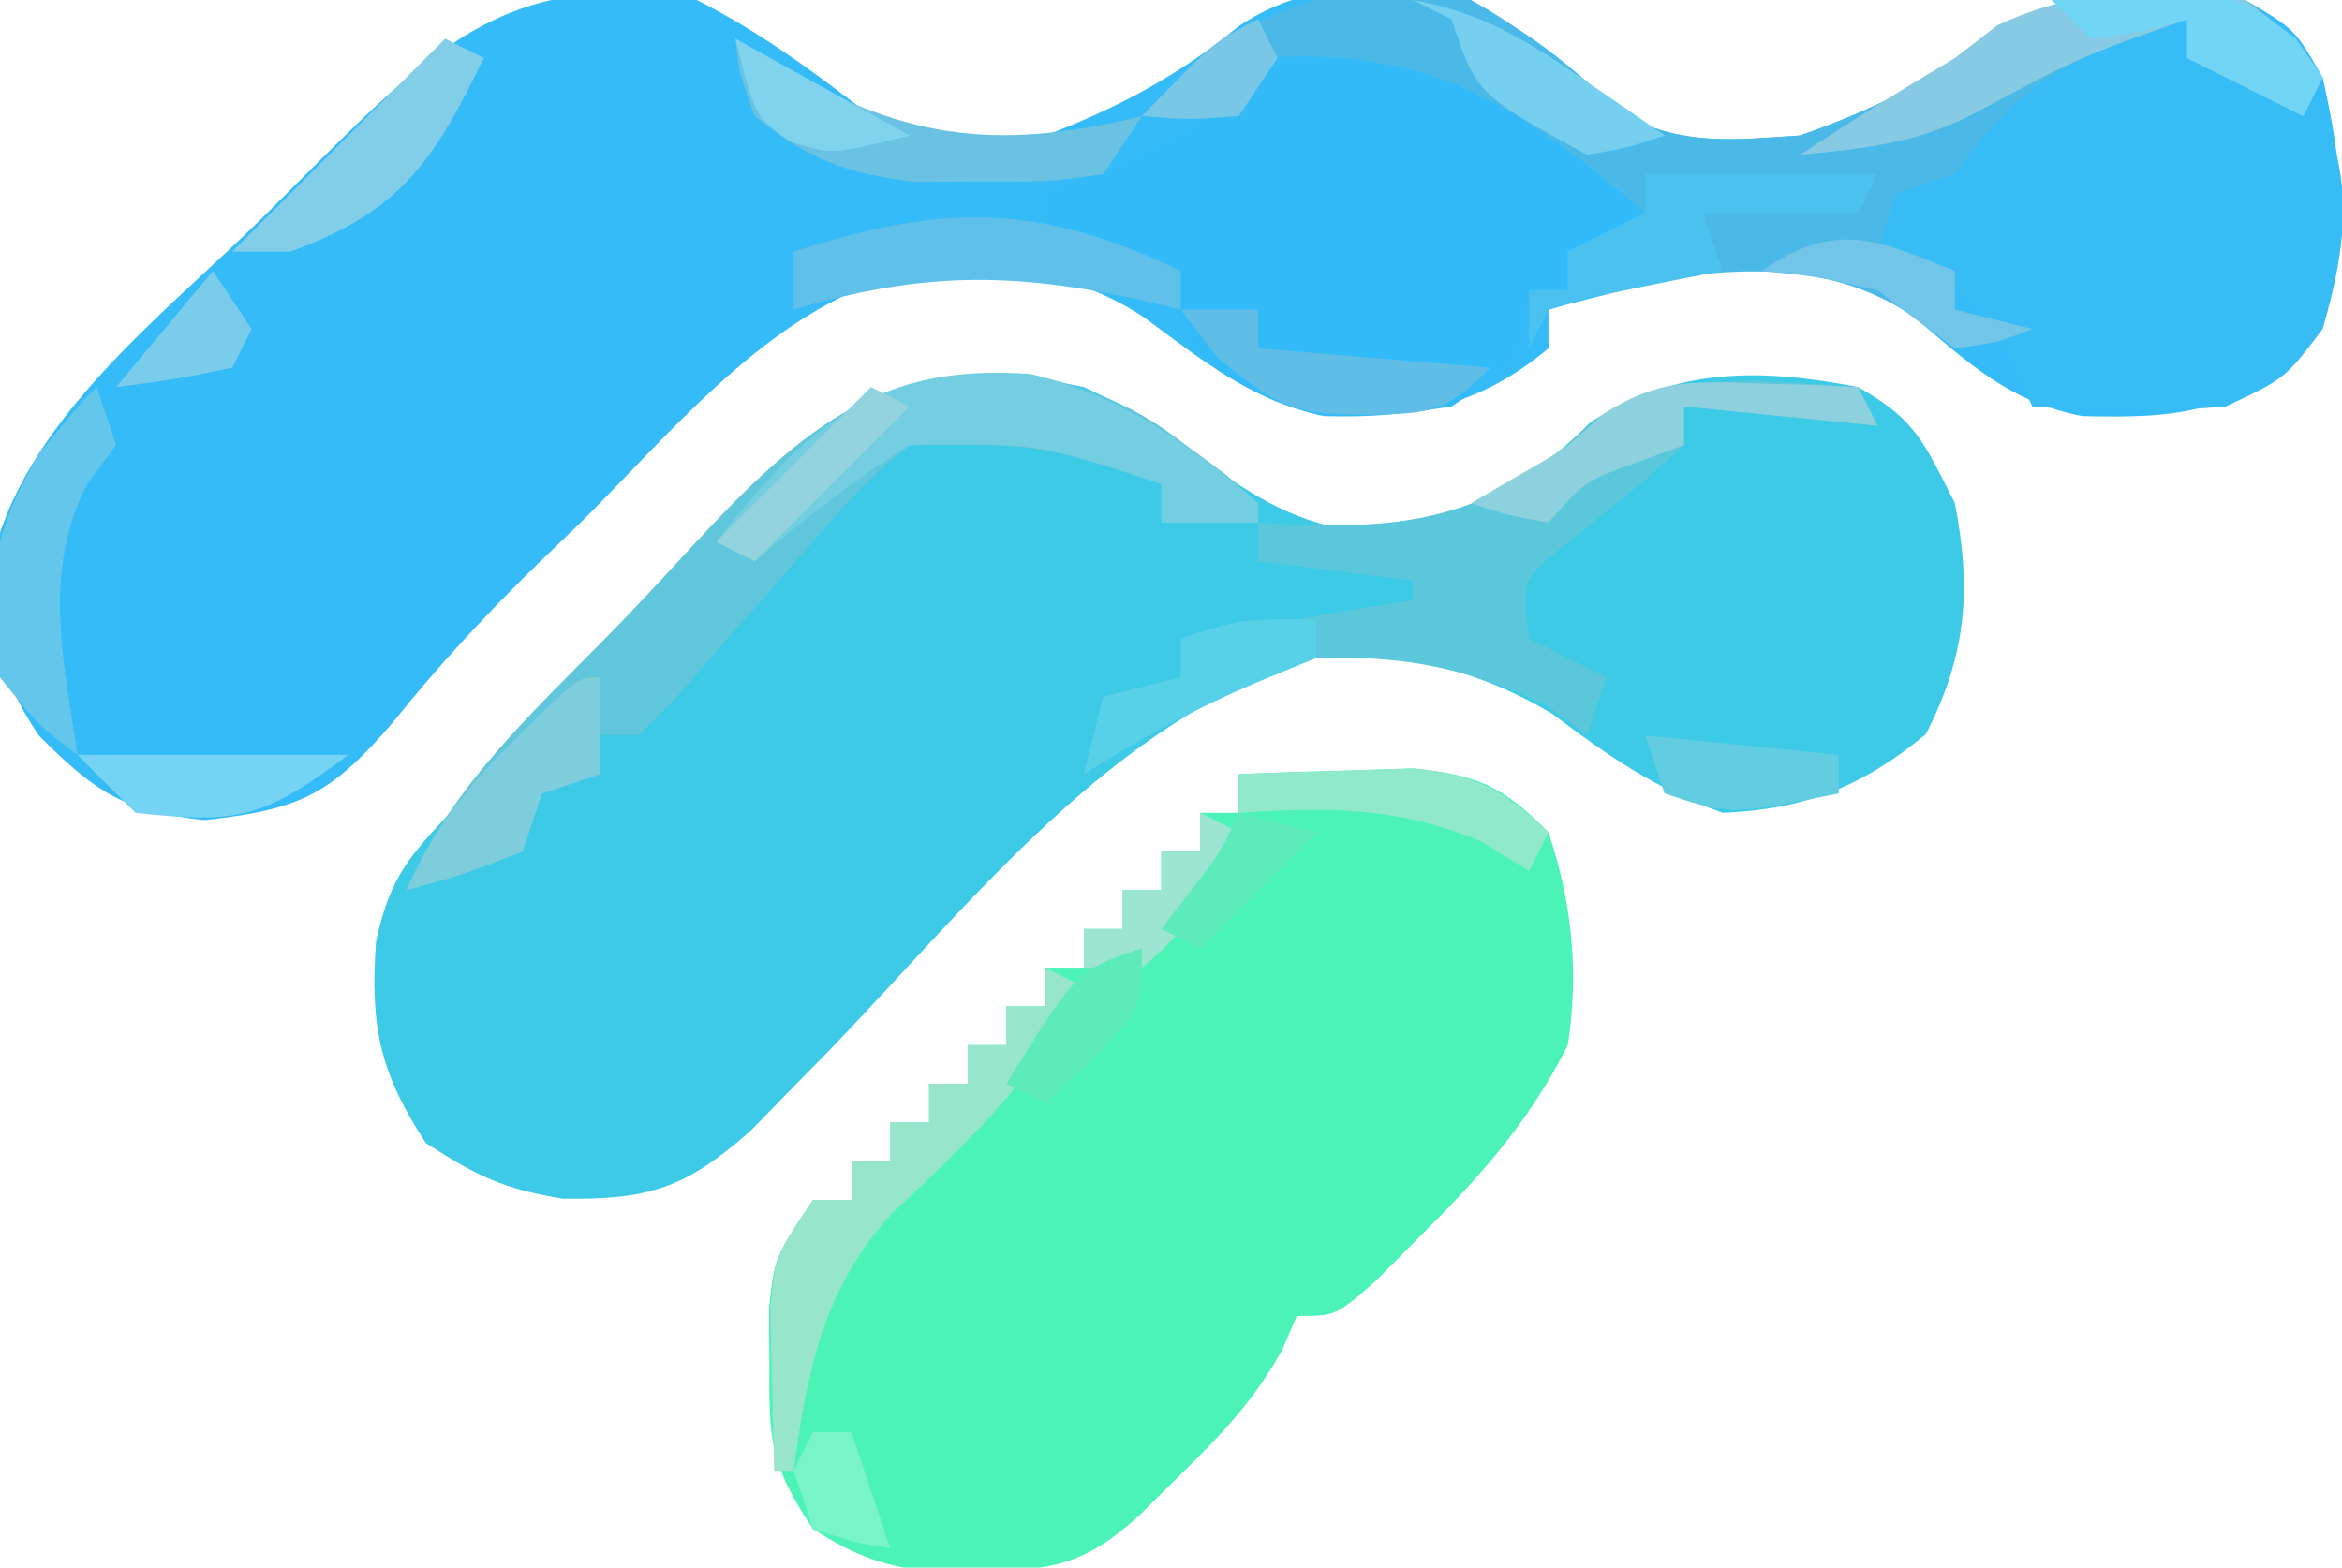 <?xml version="1.0" encoding="UTF-8"?>
<svg version="1.1" xmlns="http://www.w3.org/2000/svg" width="121" height="81">
<path d="M0 0 C3.292 1.666 6.096 3.741 9 6 C12.129 7.564 14.527 7.28 18 7 C21.656 5.625 24.925 3.887 27.941 1.398 C31.079 -0.733 33.684 -0.588 37.391 -0.5 C41.863 0.357 44.673 3.056 48 6 C51.08 7.54 53.587 7.224 57 7 C60.789 5.67 63.64 4.28 66.812 1.812 C71.232 -0.7 75.024 -0.819 80 0 C82.562 1.5 82.562 1.5 84 4 C85.195 9.29 85.443 12.998 83 18 C79.304 21.381 76.449 21.614 71.586 21.5 C67.85 20.778 65.774 18.824 62.926 16.41 C59.772 14.101 56.839 13.778 53 14 C49.944 14.491 46.98 15.165 44 16 C44 16.66 44 17.32 44 18 C40.372 21.043 36.988 21.622 32.398 21.5 C28.679 20.725 26.143 18.626 23.121 16.41 C18.928 13.623 15.163 13.921 10.312 14.25 C3.714 16.111 -1.27 22.297 -6 27 C-6.709 27.683 -7.418 28.366 -8.148 29.07 C-10.846 31.697 -13.339 34.37 -15.688 37.312 C-18.936 41.088 -20.515 41.838 -25.438 42.375 C-29.61 41.936 -31.07 40.93 -34 38 C-36.113 34.83 -36.297 32.966 -36.461 29.23 C-34.927 21.81 -27.571 16.31 -22.438 11.25 C-21.574 10.388 -20.711 9.525 -19.822 8.637 C-13.378 2.237 -9.455 -1.621 0 0 Z " fill="#35BBF7" transform="translate(36,0)"/>
<path d="M0 0 C3.234 1.531 3.234 1.531 5.75 3.5 C9.105 5.858 10.7 6.951 14.812 7.625 C19.494 6.707 22.798 5.202 26.188 1.812 C30.589 -1.024 34.925 -0.982 40 0 C42.966 1.683 43.356 2.768 45 6 C45.87 10.511 45.594 13.836 43.5 17.938 C40.202 20.659 37.284 21.817 33 22 C29.53 20.751 27.124 19.093 24.188 16.875 C20.096 14.468 16.723 13.809 12 14 C1.617 16.914 -6.069 26.973 -13.352 34.479 C-14.024 35.162 -14.697 35.846 -15.391 36.551 C-15.989 37.166 -16.588 37.781 -17.204 38.415 C-20.547 41.365 -22.415 42.009 -26.938 41.938 C-29.988 41.424 -31.295 40.809 -34 39.062 C-36.402 35.385 -36.877 33.013 -36.575 28.668 C-35.924 25.649 -35.097 24.495 -33 22.27 C-32.365 21.585 -31.731 20.901 -31.077 20.197 C-30.392 19.472 -29.706 18.747 -29 18 C-28.312 17.232 -27.624 16.464 -26.915 15.673 C-24.732 13.243 -22.497 10.871 -20.25 8.5 C-19.515 7.678 -18.78 6.855 -18.023 6.008 C-12.418 0.169 -8.07 -1.681 0 0 Z " fill="#3DCAE6" transform="translate(56,20)"/>
<path d="M0 0 C1.916 -0.081 3.833 -0.139 5.75 -0.188 C7.351 -0.24 7.351 -0.24 8.984 -0.293 C12.347 0.034 13.636 0.631 16 3 C17.22 6.661 17.586 10.193 17 14 C15.05 17.894 12.514 20.756 9.438 23.812 C8.652 24.603 7.867 25.393 7.059 26.207 C5 28 5 28 3 28 C2.752 28.574 2.505 29.147 2.25 29.738 C0.809 32.345 -0.875 34.105 -3 36.188 C-3.701 36.882 -4.402 37.577 -5.125 38.293 C-7.937 40.853 -9.659 41.157 -13.375 41.188 C-14.146 41.202 -14.917 41.216 -15.711 41.23 C-18.287 40.971 -19.824 40.393 -22 39 C-24.235 35.648 -24.271 34.422 -24.25 30.5 C-24.255 29.541 -24.26 28.582 -24.266 27.594 C-24 25 -24 25 -22 22 C-21.34 22 -20.68 22 -20 22 C-20 21.34 -20 20.68 -20 20 C-19.34 20 -18.68 20 -18 20 C-18 19.34 -18 18.68 -18 18 C-17.34 18 -16.68 18 -16 18 C-16 17.34 -16 16.68 -16 16 C-15.34 16 -14.68 16 -14 16 C-14 15.34 -14 14.68 -14 14 C-13.34 14 -12.68 14 -12 14 C-12 13.34 -12 12.68 -12 12 C-11.34 12 -10.68 12 -10 12 C-10 11.34 -10 10.68 -10 10 C-9.34 10 -8.68 10 -8 10 C-8 9.34 -8 8.68 -8 8 C-7.34 8 -6.68 8 -6 8 C-6 7.34 -6 6.68 -6 6 C-5.34 6 -4.68 6 -4 6 C-4 5.34 -4 4.68 -4 4 C-3.34 4 -2.68 4 -2 4 C-2 3.34 -2 2.68 -2 2 C-1.34 2 -0.68 2 0 2 C0 1.34 0 0.68 0 0 Z " fill="#4BF3B7" transform="translate(64,40)"/>
<path d="M0 0 C-1.312 1.5 -1.312 1.5 -3 3 C-3.99 3 -4.98 3 -6 3 C-6 3.66 -6 4.32 -6 5 C-6.66 5 -7.32 5 -8 5 C-8.103 5.619 -8.206 6.237 -8.312 6.875 C-9 9 -9 9 -12 11 C-16.561 11.734 -20.019 11.593 -24 9.188 C-26 7 -26 7 -27 4 C-30.008 2.775 -30.008 2.775 -33 2 C-33 1.34 -33 0.68 -33 0 C-32.278 -0.268 -31.556 -0.536 -30.812 -0.812 C-25.535 -2.892 -25.535 -2.892 -22 -7 C-13.314 -9.424 -7.094 -4.458 0 0 Z " fill="#32BBF8" transform="translate(87,10)"/>
<path d="M0 0 C0 0.66 0 1.32 0 2 C0.763 2.083 1.526 2.165 2.312 2.25 C5 3 5 3 6.875 4.5 C8.643 8.429 8.191 11.916 7 16 C5.062 18.562 5.062 18.562 2 20 C-1.363 20.303 -4.635 20.235 -8 20 C-8.3 19.375 -8.601 18.75 -8.91 18.105 C-10.716 14.616 -12.261 13.246 -16 12 C-15.67 10.68 -15.34 9.36 -15 8 C-14.01 8 -13.02 8 -12 8 C-11.794 7.423 -11.588 6.845 -11.375 6.25 C-8.618 1.738 -5.177 0 0 0 Z " fill="#38BCF6" transform="translate(113,1)"/>
<path d="M0 0 C3.007 1.665 5.436 3.731 8 6 C11.08 7.54 13.587 7.224 17 7 C20.789 5.67 23.64 4.28 26.812 1.812 C31.196 -0.68 35.059 -0.88 40 0 C42.625 2 42.625 2 44 4 C43.67 4.66 43.34 5.32 43 6 C41.02 5.01 39.04 4.02 37 3 C37 2.34 37 1.68 37 1 C31.28 2.811 28.552 4.001 25 9 C24.01 9.33 23.02 9.66 22 10 C21.67 10.99 21.34 11.98 21 13 C22.32 13.33 23.64 13.66 25 14 C25 14.66 25 15.32 25 16 C26.32 16.33 27.64 16.66 29 17 C27.25 17.688 27.25 17.688 25 18 C24.422 17.546 23.845 17.093 23.25 16.625 C19.362 13.817 15.125 13.726 10.516 14.32 C8.272 14.771 6.144 15.198 4 16 C3.67 16.66 3.34 17.32 3 18 C3 17.01 3 16.02 3 15 C3.66 15 4.32 15 5 15 C5 14.34 5 13.68 5 13 C6.32 12.34 7.64 11.68 9 11 C2.34 5.349 -2.153 2.379 -11 3 C-11.33 3.99 -11.66 4.98 -12 6 C-13.65 6 -15.3 6 -17 6 C-11.621 0.436 -7.714 -1.356 0 0 Z " fill="#4AB9E7" transform="translate(76,0)"/>
<path d="M0 0 C2.979 0.705 5.133 1.62 7.56 3.499 C8.296 4.044 9.032 4.589 9.79 5.151 C10.312 5.616 10.834 6.082 11.372 6.561 C11.372 6.891 11.372 7.221 11.372 7.561 C9.722 7.561 8.072 7.561 6.372 7.561 C6.372 6.901 6.372 6.241 6.372 5.561 C-0.001 3.5 -0.001 3.5 -6.628 3.561 C-8.621 5.177 -9.994 6.615 -11.628 8.561 C-13.184 10.337 -14.747 12.108 -16.315 13.874 C-17.082 14.757 -17.849 15.64 -18.639 16.549 C-19.296 17.213 -19.952 17.877 -20.628 18.561 C-21.288 18.561 -21.948 18.561 -22.628 18.561 C-22.628 19.221 -22.628 19.881 -22.628 20.561 C-23.618 20.891 -24.608 21.221 -25.628 21.561 C-25.958 22.551 -26.288 23.541 -26.628 24.561 C-29.69 25.749 -29.69 25.749 -32.628 26.561 C-30.291 21.059 -25.787 17.081 -21.682 12.86 C-20.691 11.832 -19.713 10.792 -18.747 9.741 C-13.167 3.674 -8.765 -0.946 0 0 Z " fill="#5FC6DB" transform="translate(53.628,19.439)"/>
<path d="M0 0 C0.495 0.99 0.495 0.99 1 2 C-2.3 1.67 -5.6 1.34 -9 1 C-9 1.66 -9 2.32 -9 3 C-11.004 4.856 -13.121 6.535 -15.25 8.246 C-17.353 9.941 -17.353 9.941 -17 13 C-15.68 13.66 -14.36 14.32 -13 15 C-13.33 15.99 -13.66 16.98 -14 18 C-14.639 17.526 -15.279 17.051 -15.938 16.562 C-19.953 14.514 -23.498 13.861 -28 14 C-32.369 15.456 -36.123 17.533 -40 20 C-39.67 18.68 -39.34 17.36 -39 16 C-37.68 15.67 -36.36 15.34 -35 15 C-35 14.34 -35 13.68 -35 13 C-31.04 12.34 -27.08 11.68 -23 11 C-23 10.67 -23 10.34 -23 10 C-25.64 9.67 -28.28 9.34 -31 9 C-31 8.34 -31 7.68 -31 7 C-30.42 7.035 -29.84 7.07 -29.242 7.105 C-23.983 7.288 -20.562 6.903 -16 4 C-15.278 3.278 -14.556 2.556 -13.812 1.812 C-9.457 -0.995 -5.044 -0.318 0 0 Z " fill="#5AC7DA" transform="translate(96,20)"/>
<path d="M0 0 C0.66 0.33 1.32 0.66 2 1 C-0.624 5.792 -3.979 9.023 -7.941 12.719 C-11.521 16.685 -12.276 20.808 -13 26 C-13.33 26 -13.66 26 -14 26 C-14.054 24.23 -14.093 22.459 -14.125 20.688 C-14.148 19.701 -14.171 18.715 -14.195 17.699 C-14 15 -14 15 -12 12 C-11.34 12 -10.68 12 -10 12 C-10 11.34 -10 10.68 -10 10 C-9.34 10 -8.68 10 -8 10 C-8 9.34 -8 8.68 -8 8 C-7.34 8 -6.68 8 -6 8 C-6 7.34 -6 6.68 -6 6 C-5.34 6 -4.68 6 -4 6 C-4 5.34 -4 4.68 -4 4 C-3.34 4 -2.68 4 -2 4 C-2 3.34 -2 2.68 -2 2 C-1.34 2 -0.68 2 0 2 C0 1.34 0 0.68 0 0 Z " fill="#97E6CC" transform="translate(54,50)"/>
<path d="M0 0 C4.618 1.128 8.239 3.533 11.766 6.676 C11.766 7.006 11.766 7.336 11.766 7.676 C10.116 7.676 8.466 7.676 6.766 7.676 C6.766 7.016 6.766 6.356 6.766 5.676 C0.385 3.587 0.385 3.587 -6.234 3.676 C-9.092 5.46 -11.674 7.492 -14.234 9.676 C-14.894 9.346 -15.554 9.016 -16.234 8.676 C-11.517 2.621 -7.906 -0.563 0 0 Z " fill="#72CEE0" transform="translate(53.234,19.324)"/>
<path d="M0 0 C2.625 2 2.625 2 4 4 C3.67 4.66 3.34 5.32 3 6 C1.02 5.01 -0.96 4.02 -3 3 C-3 2.34 -3 1.68 -3 1 C-8.475 2.913 -8.475 2.913 -13.562 5.625 C-16.665 7.375 -19.484 7.655 -23 8 C-20.371 6.247 -17.714 4.615 -15 3 C-14.278 2.443 -13.556 1.886 -12.812 1.312 C-8.607 -0.65 -4.562 -0.731 0 0 Z " fill="#86CAE3" transform="translate(116,0)"/>
<path d="M0 0 C0.33 0.99 0.66 1.98 1 3 C0.505 3.66 0.01 4.32 -0.5 5 C-2.814 9.628 -1.727 13.998 -1 19 C-3 17.5 -3 17.5 -5 15 C-5.648 9.98 -5.563 7.998 -3.062 3.562 C-1 1 -1 1 0 0 Z " fill="#64C6EB" transform="translate(5,20)"/>
<path d="M0 0 C0 0.66 0 1.32 0 2 C-0.69 1.832 -1.379 1.665 -2.09 1.492 C-8.798 0.038 -13.415 0.057 -20 2 C-20 1.01 -20 0.02 -20 -1 C-12.273 -3.473 -7.369 -3.537 0 0 Z " fill="#5FC1E9" transform="translate(61,14)"/>
<path d="M0 0 C3.96 0 7.92 0 12 0 C11.67 0.66 11.34 1.32 11 2 C8.36 2 5.72 2 3 2 C3.33 2.99 3.66 3.98 4 5 C3.362 5.121 2.724 5.242 2.066 5.367 C1.24 5.535 0.414 5.702 -0.438 5.875 C-1.261 6.037 -2.085 6.2 -2.934 6.367 C-3.616 6.576 -4.297 6.785 -5 7 C-5.33 7.66 -5.66 8.32 -6 9 C-6 8.01 -6 7.02 -6 6 C-5.34 6 -4.68 6 -4 6 C-4 5.34 -4 4.68 -4 4 C-2.68 3.34 -1.36 2.68 0 2 C0 1.34 0 0.68 0 0 Z " fill="#4BC1F0" transform="translate(85,9)"/>
<path d="M0 0 C0.568 0.361 1.137 0.722 1.723 1.094 C8.474 5.152 13.258 5.877 21 4 C20.01 5.485 20.01 5.485 19 7 C16.137 7.398 16.137 7.398 12.688 7.375 C11.557 7.383 10.426 7.39 9.262 7.398 C5.687 6.962 3.797 6.252 1 4 C0.188 1.812 0.188 1.812 0 0 Z " fill="#6AC2E3" transform="translate(38,2)"/>
<path d="M0 0 C0 1.65 0 3.3 0 5 C-0.99 5.33 -1.98 5.66 -3 6 C-3.33 6.99 -3.66 7.98 -4 9 C-7.062 10.188 -7.062 10.188 -10 11 C-8.597 7.813 -6.922 5.678 -4.438 3.25 C-3.817 2.636 -3.197 2.023 -2.559 1.391 C-1 0 -1 0 0 0 Z " fill="#7DCDDD" transform="translate(31,35)"/>
<path d="M0 0 C0.985 0.027 1.97 0.054 2.984 0.082 C3.732 0.117 4.48 0.152 5.25 0.188 C5.58 0.848 5.91 1.508 6.25 2.188 C2.95 1.857 -0.35 1.528 -3.75 1.188 C-3.75 1.847 -3.75 2.507 -3.75 3.188 C-4.534 3.476 -5.317 3.765 -6.125 4.062 C-8.847 5.037 -8.847 5.037 -10.75 7.188 C-12.875 6.812 -12.875 6.812 -14.75 6.188 C-14.008 5.754 -13.265 5.321 -12.5 4.875 C-9.811 3.332 -9.811 3.332 -7.938 1.594 C-5.122 -0.216 -3.315 -0.118 0 0 Z " fill="#8DD1DE" transform="translate(90.75,19.812)"/>
<path d="M0 0 C1.32 0 2.64 0 4 0 C4 0.66 4 1.32 4 2 C7.96 2.33 11.92 2.66 16 3 C13.63 5.37 12.937 5.345 9.688 5.438 C5.785 5.381 5.146 5.119 1.938 2.5 C1.298 1.675 0.659 0.85 0 0 Z " fill="#60BEE6" transform="translate(61,16)"/>
<path d="M0 0 C0.66 0.33 1.32 0.66 2 1 C-0.592 6.283 -2.229 8.913 -8 11 C-8.99 11 -9.98 11 -11 11 C-7.37 7.37 -3.74 3.74 0 0 Z " fill="#82CEE8" transform="translate(23,2)"/>
<path d="M0 0 C1.916 -0.081 3.833 -0.139 5.75 -0.188 C7.351 -0.24 7.351 -0.24 8.984 -0.293 C12.3 0.029 13.59 0.771 16 3 C15.67 3.66 15.34 4.32 15 5 C14.196 4.505 13.391 4.01 12.562 3.5 C8.18 1.655 4.677 1.719 0 2 C0 1.34 0 0.68 0 0 Z " fill="#91E9CC" transform="translate(64,40)"/>
<path d="M0 0 C4.62 0 9.24 0 14 0 C9.589 3.308 8.303 3.579 3 3 C2.01 2.01 1.02 1.02 0 0 Z " fill="#75D3F3" transform="translate(4,39)"/>
<path d="M0 0 C0 0.66 0 1.32 0 2 C-1.052 2.433 -2.104 2.866 -3.188 3.312 C-6.295 4.639 -9.145 6.183 -12 8 C-11.67 6.68 -11.34 5.36 -11 4 C-9.68 3.67 -8.36 3.34 -7 3 C-7 2.34 -7 1.68 -7 1 C-4 0 -4 0 0 0 Z " fill="#57D1E7" transform="translate(68,32)"/>
<path d="M0 0 C3.498 0.634 5.841 2.052 8.75 4.062 C9.949 4.884 9.949 4.884 11.172 5.723 C12.077 6.355 12.077 6.355 13 7 C11.199 7.609 11.199 7.609 9 8 C3.288 4.864 3.288 4.864 2 1 C1.34 0.67 0.68 0.34 0 0 Z " fill="#75D0F0" transform="translate(73,0)"/>
<path d="M0 0 C9.173 -0.63 9.173 -0.63 12.625 2 C13.079 2.66 13.533 3.32 14 4 C13.67 4.66 13.34 5.32 13 6 C11.02 5.01 9.04 4.02 7 3 C7 2.34 7 1.68 7 1 C6.216 1.206 5.433 1.413 4.625 1.625 C3.326 1.811 3.326 1.811 2 2 C1.34 1.34 0.68 0.68 0 0 Z " fill="#71D6F5" transform="translate(106,0)"/>
<path d="M0 0 C0.66 0.33 1.32 0.66 2 1 C0.717 3.862 -0.531 6.025 -3 8 C-3.99 8 -4.98 8 -6 8 C-6 7.34 -6 6.68 -6 6 C-5.34 6 -4.68 6 -4 6 C-4 5.34 -4 4.68 -4 4 C-3.34 4 -2.68 4 -2 4 C-2 3.34 -2 2.68 -2 2 C-1.34 2 -0.68 2 0 2 C0 1.34 0 0.68 0 0 Z " fill="#9CE6D1" transform="translate(62,42)"/>
<path d="M0 0 C0 0.66 0 1.32 0 2 C1.32 2.33 2.64 2.66 4 3 C2.25 3.688 2.25 3.688 0 4 C-1.344 3.014 -2.676 2.012 -4 1 C-7.151 0.28 -7.151 0.28 -10 0 C-6.23 -2.61 -4.076 -1.668 0 0 Z " fill="#71C5E9" transform="translate(101,14)"/>
<path d="M0 0 C3.3 0.33 6.6 0.66 10 1 C10 1.66 10 2.32 10 3 C4.375 4.125 4.375 4.125 1 3 C0.67 2.01 0.34 1.02 0 0 Z " fill="#62CCE0" transform="translate(85,38)"/>
<path d="M0 0 C0 3 0 3 -2.5 5.688 C-3.325 6.451 -4.15 7.214 -5 8 C-5.66 7.67 -6.32 7.34 -7 7 C-3.375 1.125 -3.375 1.125 0 0 Z " fill="#5DEBB9" transform="translate(59,49)"/>
<path d="M0 0 C0.66 0.33 1.32 0.66 2 1 C-0.667 3.667 -3.333 6.333 -6 9 C-6.66 8.67 -7.32 8.34 -8 8 C-5.36 5.36 -2.72 2.72 0 0 Z " fill="#92D3DE" transform="translate(45,20)"/>
<path d="M0 0 C0.66 0 1.32 0 2 0 C2.66 1.98 3.32 3.96 4 6 C2.062 5.688 2.062 5.688 0 5 C-0.33 4.01 -0.66 3.02 -1 2 C-0.67 1.34 -0.34 0.68 0 0 Z " fill="#79F3C8" transform="translate(42,74)"/>
<path d="M0 0 C1.32 0.33 2.64 0.66 4 1 C2.02 2.98 0.04 4.96 -2 7 C-2.66 6.67 -3.32 6.34 -4 6 C-3.526 5.381 -3.051 4.763 -2.562 4.125 C-0.976 2.093 -0.976 2.093 0 0 Z " fill="#5EEBBC" transform="translate(64,42)"/>
<path d="M0 0 C0.66 0.99 1.32 1.98 2 3 C1.67 3.66 1.34 4.32 1 5 C-2.062 5.625 -2.062 5.625 -5 6 C-3.35 4.02 -1.7 2.04 0 0 Z " fill="#7ACCEB" transform="translate(11,14)"/>
<path d="M0 0 C2.97 1.65 5.94 3.3 9 5 C5 6 5 6 2.812 5.312 C1 4 1 4 0 0 Z " fill="#7FD3ED" transform="translate(38,2)"/>
<path d="M0 0 C0.33 0.66 0.66 1.32 1 2 C0.01 3.485 0.01 3.485 -1 5 C-3.625 5.188 -3.625 5.188 -6 5 C-2.25 1.125 -2.25 1.125 0 0 Z " fill="#78C7E6" transform="translate(65,1)"/>
</svg>
